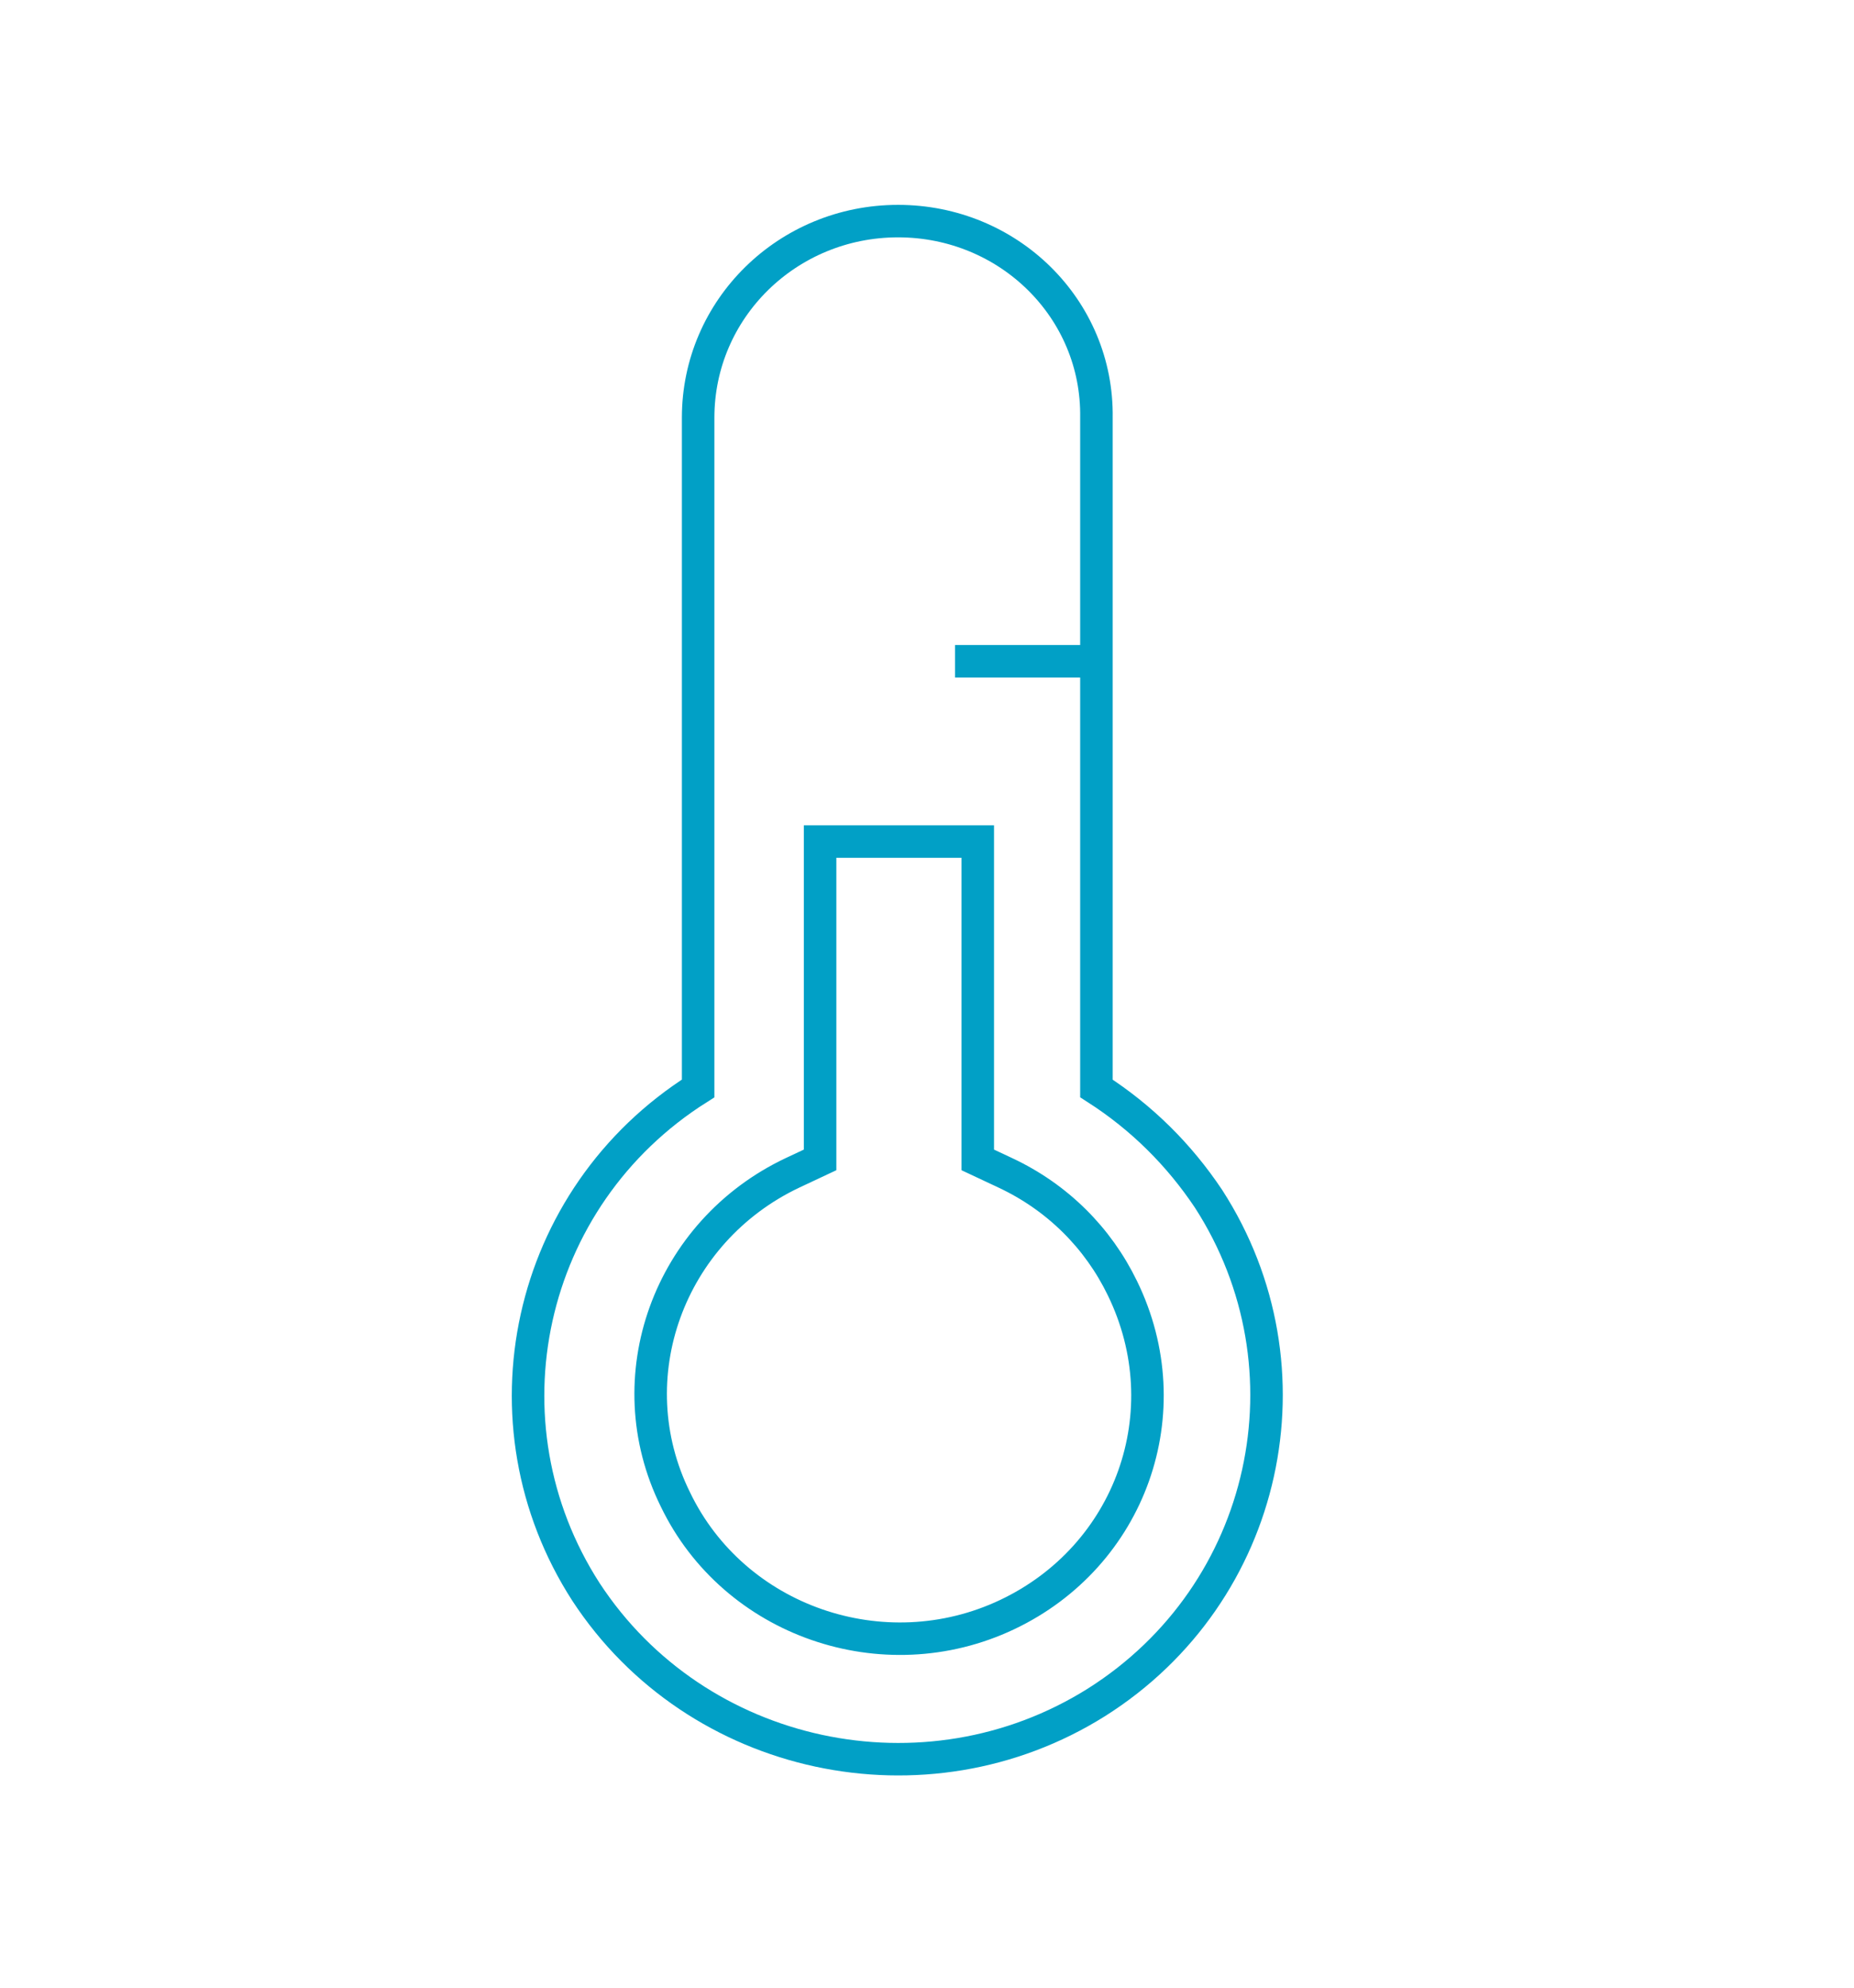 <?xml version="1.0" encoding="UTF-8"?>
<svg xmlns="http://www.w3.org/2000/svg" xmlns:xlink="http://www.w3.org/1999/xlink" width="196" zoomAndPan="magnify" viewBox="0 0 147 157.5" height="210" preserveAspectRatio="xMidYMid meet" version="1.0">
  <defs>
    <clipPath id="0a0c6fbec4">
      <path d="M 5 5.875 L 137 5.875 L 137 150.914 L 5 150.914 Z M 5 5.875 " clip-rule="nonzero"></path>
    </clipPath>
  </defs>
  <g clip-path="url(#0a0c6fbec4)">
    <path stroke-linecap="butt" transform="matrix(1.289, 0, 0, 1.287, -5.1, 5.937)" fill="none" stroke-linejoin="miter" d="M 62.7 36.1 L 71.499 36.1 M 65.801 67.599 L 64.1 66.8 L 64.1 47.2 L 54.401 47.2 L 54.401 66.8 L 52.701 67.599 C 45.099 71.201 41.801 80.2 45.499 87.7 C 49.1 95.2 58.299 98.399 65.901 94.799 C 73.499 91.2 76.7 82.301 72.999 74.701 C 71.499 71.599 69.001 69.101 65.801 67.599 M 59.199 9 C 52.401 9 46.9 14.399 46.9 21.101 L 46.9 62.4 C 36.3 69.101 33.3 82.999 40.001 93.4 C 46.799 103.801 60.899 106.8 71.399 100.199 C 82.001 93.5 84.999 79.599 78.3 69.201 C 76.5 66.5 74.199 64.199 71.399 62.4 L 71.399 21.101 C 71.499 14.399 66.001 9 59.199 9 " stroke="#01a0c6" stroke-width="2" stroke-opacity="1" stroke-miterlimit="10"></path>
  </g>
</svg>
